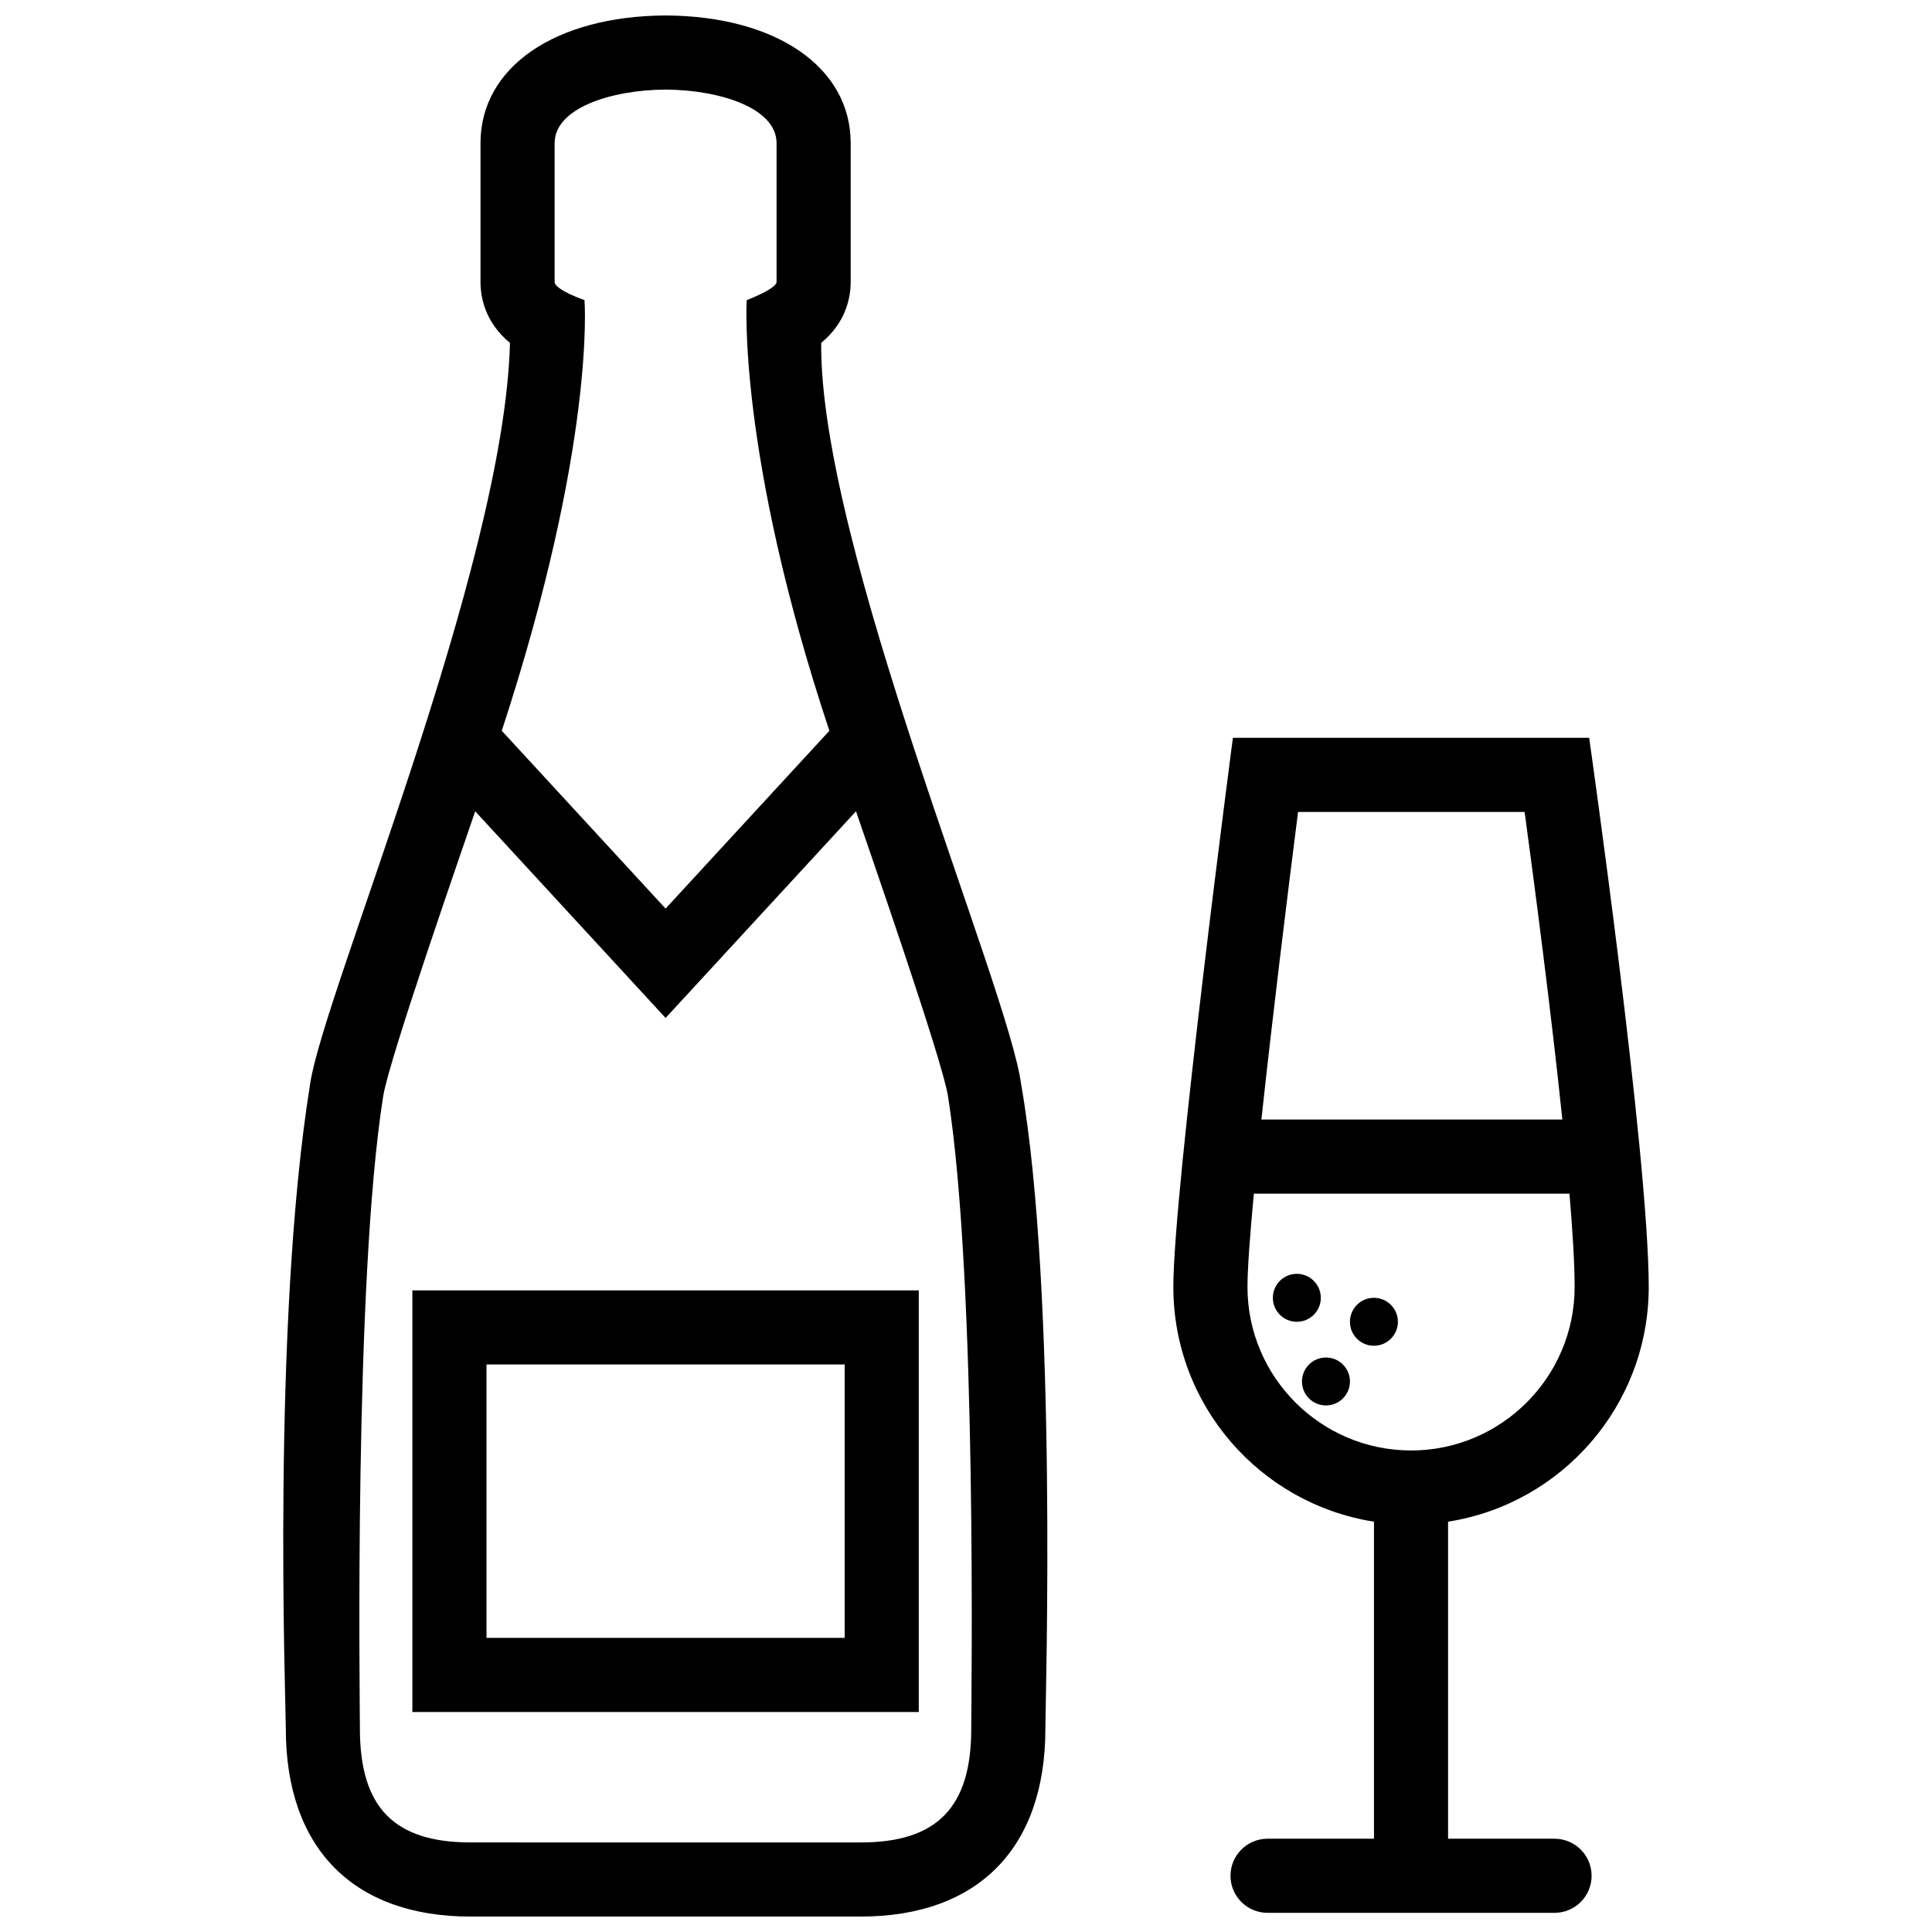 <?xml version="1.0" encoding="UTF-8"?>
<!-- Uploaded to: ICON Repo, www.svgrepo.com, Generator: ICON Repo Mixer Tools -->
<svg width="800px" height="800px" version="1.1" viewBox="144 144 512 512" xmlns="http://www.w3.org/2000/svg">
 <defs>
  <clipPath id="a">
   <path d="m219 148.09h362v503.81h-362z"/>
  </clipPath>
 </defs>
 <g clip-path="url(#a)">
  <path d="m555.97 631.28h-28.215v-84.02c30.121-4.719 53.176-30.773 53.176-62.227 0-34.793-15.785-145.5-15.785-145.5h-94.414s-15.785 119.98-15.785 145.5c0 31.449 23.051 57.504 53.172 62.227v84.02h-28.203c-5.426 0-9.82 4.398-9.82 9.82s4.394 9.82 9.82 9.82h76.055c5.422 0 9.82-4.398 9.82-9.82s-4.398-9.82-9.82-9.82zm-67.973-272.1h60.043c2.656 19.59 7.019 52.859 10 81.508l-79.754-0.004c2.859-26.586 6.809-58.707 9.711-81.504zm-13.402 125.86c0-4.777 0.648-13.598 1.691-24.707h83.637c0.852 10.027 1.371 18.645 1.371 24.707 0 23.902-19.445 43.348-43.352 43.348-23.906-0.004-43.348-19.445-43.348-43.348zm13.074 9.246c-3.5 0-6.348-2.84-6.348-6.352 0-3.512 2.84-6.352 6.348-6.352 3.512 0 6.359 2.84 6.359 6.352 0 3.512-2.844 6.352-6.359 6.352zm14.082 15.82c0 3.508-2.84 6.352-6.359 6.352-3.508 0-6.352-2.84-6.352-6.352 0-3.512 2.84-6.352 6.352-6.352 3.516-0.004 6.359 2.84 6.359 6.352zm12.707-15.82c0 3.508-2.84 6.352-6.359 6.352-3.508 0-6.348-2.84-6.348-6.352s2.836-6.352 6.348-6.352c3.512 0 6.359 2.844 6.359 6.352zm-152.83-259.42c6.66-5.481 7.809-12.188 7.809-16.141v-36.816c0-20.062-19.688-33.648-48.996-33.812h-0.105c-29.301 0.16-48.996 13.75-48.996 33.812v36.82c0 3.953 1.148 10.66 7.809 16.141-1.477 59.559-49.598 172.74-52.973 196.47-10.203 63.562-6.43 163.93-6.43 170.8 0 31.629 17.844 49.77 48.965 49.77h103.36c31.121 0 48.965-18.141 48.965-49.77 0-6.871 3.254-115.56-6.422-170.8-3.383-25.691-53.469-142.56-52.988-196.47zm-62.734-11.328s-7.91-2.742-7.91-4.812v-36.816c0-9.184 14.785-14.078 29.406-14.172 14.621 0.098 29.406 4.984 29.406 14.172v36.82c0 1.785-7.91 4.812-7.91 4.812s-2.594 40.445 21.91 114.12l-43.41 47.125-43.41-47.125c25-76.375 21.918-114.12 21.918-114.12zm102.5 378.6c0 20.836-9.043 30.129-29.328 30.129l-103.36-0.004c-20.277 0-29.328-9.297-29.328-30.129 0-6.996-1.621-118.7 6.188-167.71 1.57-9.848 21.438-66.785 24.371-75.426l50.453 54.773 50.457-54.773c2.934 8.641 22.797 65.574 24.371 75.426 7.793 49.012 6.172 160.71 6.172 167.71zm-148.11-4.445h134.2v-111.73h-134.2zm19.645-92.094h94.918v72.457h-94.918z"/>
 </g>
</svg>